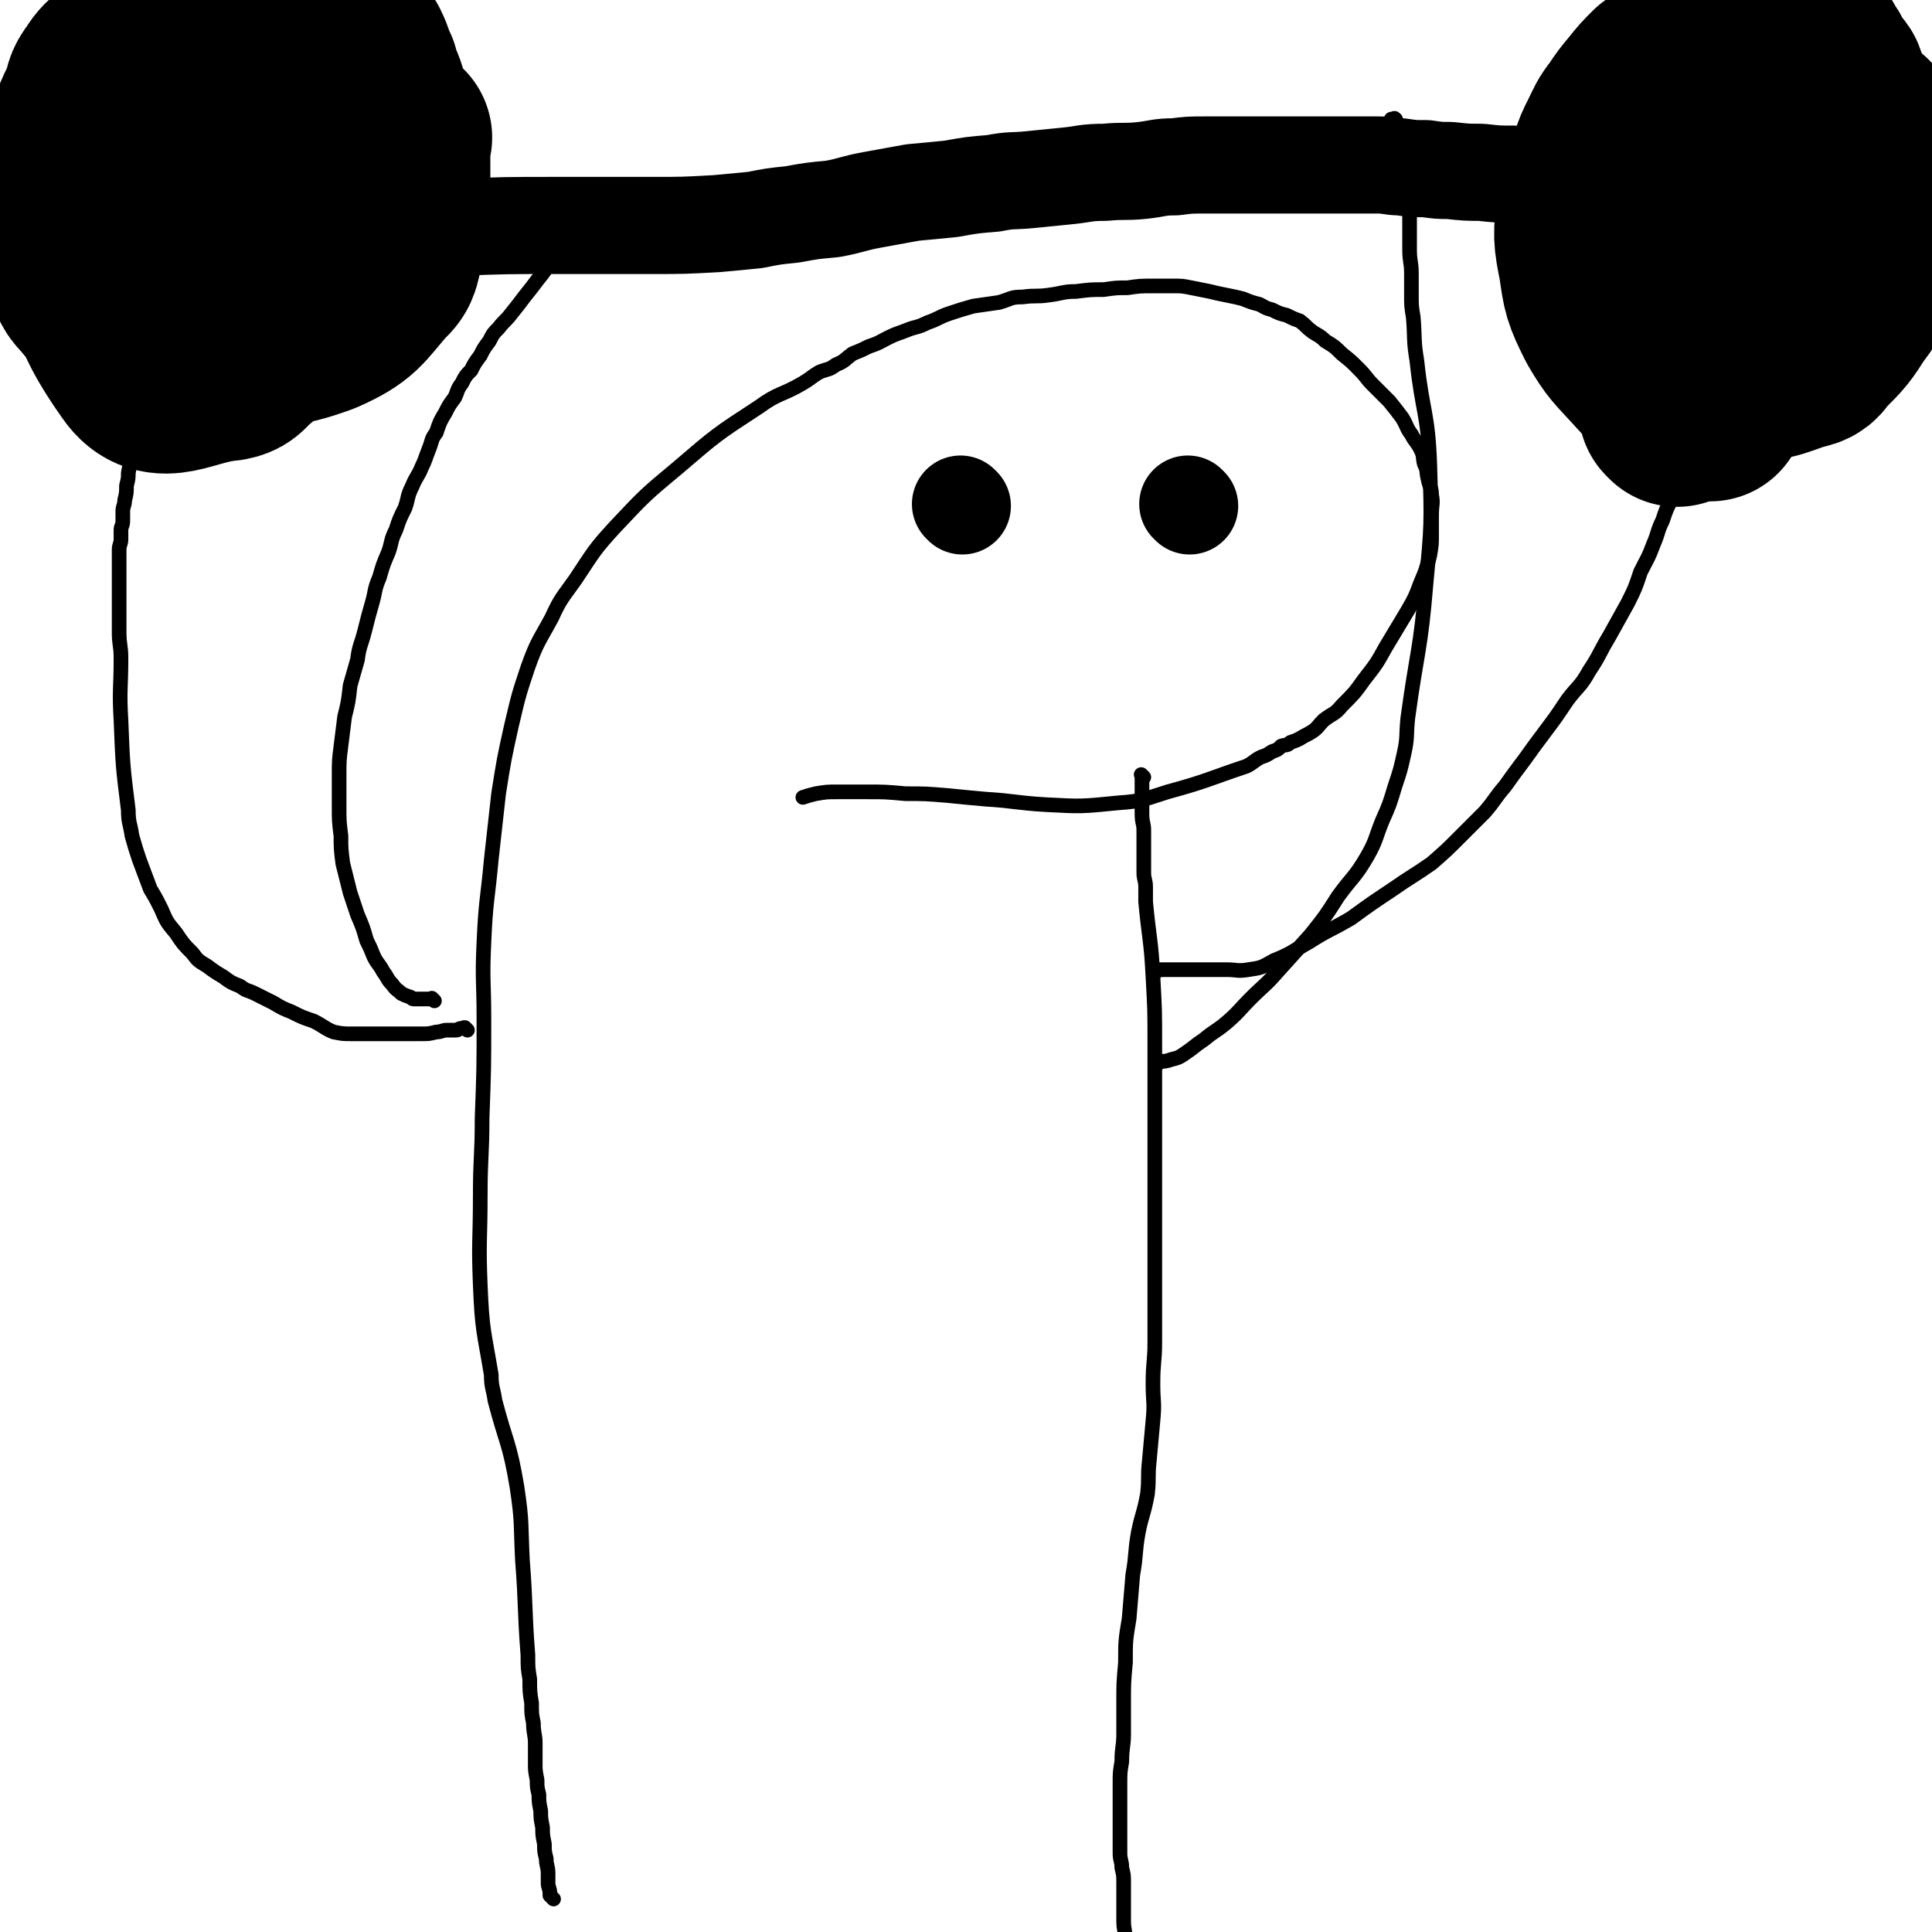 <svg viewBox='0 0 1054 1054' version='1.1' xmlns='http://www.w3.org/2000/svg' xmlns:xlink='http://www.w3.org/1999/xlink'><g fill='none' stroke='#000000' stroke-width='8' stroke-linecap='round' stroke-linejoin='round'><path d='M302,1036c-1,-1 -1,-1 -1,-1 -1,-1 -1,-1 -1,-1 0,-1 0,-1 0,-1 0,-3 -1,-3 -1,-6 0,-2 0,-2 0,-5 0,-4 -1,-4 -1,-8 -1,-4 -1,-4 -1,-8 -1,-5 -1,-5 -1,-9 -1,-5 -1,-5 -1,-9 -1,-5 -1,-5 -1,-9 -1,-4 -1,-4 -1,-8 -1,-5 -1,-5 -1,-9 0,-5 0,-5 0,-11 0,-5 -1,-5 -1,-11 -1,-5 -1,-5 -1,-11 -1,-6 -1,-6 -1,-13 -1,-6 -1,-6 -1,-13 -2,-26 -1,-26 -3,-52 -1,-20 0,-20 -3,-40 -4,-24 -6,-24 -12,-47 -1,-7 -2,-7 -2,-14 -4,-24 -5,-24 -6,-49 -1,-24 0,-24 0,-49 0,-21 1,-21 1,-42 1,-27 1,-27 1,-54 0,-21 -1,-21 0,-42 1,-23 2,-23 4,-45 2,-18 2,-18 4,-36 3,-19 3,-19 7,-37 4,-17 4,-17 9,-32 5,-14 6,-14 13,-27 5,-11 6,-11 13,-21 10,-15 10,-16 22,-29 16,-17 16,-17 34,-32 21,-18 21,-18 44,-33 11,-8 12,-6 24,-13 5,-3 4,-3 9,-6 5,-2 5,-1 9,-4 5,-2 5,-3 9,-6 5,-2 5,-2 9,-4 6,-2 5,-2 11,-5 4,-2 5,-2 10,-4 5,-2 5,-1 11,-4 6,-2 6,-3 12,-5 6,-2 6,-2 13,-4 7,-1 7,-1 14,-2 7,-2 6,-3 13,-3 7,-1 7,0 14,-1 8,-1 8,-2 15,-2 8,-1 8,-1 15,-1 7,-1 7,-1 13,-1 7,-1 7,-1 14,-1 5,0 5,0 11,0 5,0 5,0 10,1 5,1 5,1 10,2 4,1 4,1 9,2 5,1 5,1 9,2 5,2 5,2 9,3 4,2 3,2 7,3 4,2 4,2 8,3 4,2 4,2 7,3 4,3 3,3 7,6 3,2 4,2 7,5 5,3 5,3 9,7 5,4 5,4 9,8 5,5 4,5 8,9 5,5 5,5 9,9 4,5 4,5 7,9 3,5 2,5 5,9 2,4 3,4 5,8 2,4 1,4 2,8 2,4 1,4 2,8 1,5 2,5 2,9 1,5 0,5 0,11 0,5 0,5 0,11 0,5 0,5 -1,11 -2,8 -2,8 -5,15 -3,8 -3,8 -7,15 -6,10 -6,10 -12,20 -5,9 -5,9 -12,18 -5,7 -5,7 -12,14 -4,5 -5,4 -10,8 -3,3 -3,4 -6,6 -3,2 -4,2 -7,4 -2,1 -2,1 -5,2 -2,2 -2,1 -5,2 -2,2 -2,2 -5,3 -3,2 -3,2 -6,3 -4,2 -4,3 -8,5 -21,7 -21,8 -43,14 -13,4 -13,5 -27,6 -20,2 -20,2 -39,1 -17,-1 -17,-2 -33,-3 -11,-1 -11,-1 -21,-2 -12,-1 -12,-1 -23,-1 -11,-1 -11,-1 -21,-1 -8,0 -8,0 -16,0 -6,0 -6,0 -12,1 -4,1 -4,1 -7,2 '/><path d='M624,424c-1,-1 -1,-1 -1,-1 -1,-1 0,0 0,0 0,0 0,0 0,0 0,3 0,3 0,7 0,7 0,7 0,14 0,5 1,5 1,9 0,4 0,4 0,8 0,4 0,4 0,8 0,4 0,4 0,7 0,4 1,4 1,8 0,4 0,4 0,8 2,21 3,21 4,41 1,18 1,18 1,36 0,24 0,24 0,48 0,19 0,19 0,37 0,13 0,13 0,26 0,13 0,13 0,26 0,13 0,13 0,26 0,11 -1,11 -1,23 0,10 1,10 0,20 -1,11 -1,11 -2,22 -1,9 0,9 -1,18 -2,11 -3,11 -5,21 -2,11 -1,12 -3,23 -1,12 -1,12 -2,24 -2,12 -2,12 -2,24 -1,11 -1,11 -1,22 0,8 0,8 0,17 0,7 -1,7 -1,15 -1,6 -1,6 -1,12 0,5 0,5 0,11 0,5 0,5 0,11 0,5 0,5 0,10 0,3 0,3 0,6 0,4 1,4 1,8 1,4 1,4 1,8 0,5 0,5 0,10 0,5 0,5 0,11 0,5 1,5 1,11 1,5 1,5 1,11 0,5 0,5 0,11 0,7 1,7 1,14 0,7 0,7 0,14 0,8 0,8 0,17 0,8 0,10 0,16 '/></g>
<g fill='none' stroke='#000000' stroke-width='53' stroke-linecap='round' stroke-linejoin='round'><path d='M525,276c-1,-1 -1,-1 -1,-1 '/><path d='M649,276c-1,-1 -1,-1 -1,-1 '/></g>
<g fill='none' stroke='#000000' stroke-width='8' stroke-linecap='round' stroke-linejoin='round'><path d='M255,562c-1,-1 -1,-1 -1,-1 -1,-1 0,0 0,0 0,0 0,0 0,0 0,0 0,0 0,0 -1,-1 -1,0 -1,0 -1,0 -1,0 -1,0 -2,0 -2,1 -3,1 -2,0 -2,0 -5,0 -3,0 -3,1 -6,1 -4,1 -4,1 -8,1 -4,0 -4,0 -8,0 -4,0 -4,0 -8,0 -5,0 -5,0 -10,0 -6,0 -6,0 -12,0 -5,0 -5,0 -10,-1 -5,-2 -5,-3 -11,-6 -6,-2 -6,-2 -12,-5 -5,-2 -5,-2 -10,-5 -4,-2 -4,-2 -10,-5 -4,-2 -4,-1 -8,-4 -5,-2 -5,-2 -9,-5 -5,-3 -5,-3 -9,-6 -5,-3 -5,-3 -8,-7 -5,-5 -5,-5 -9,-11 -5,-6 -5,-6 -8,-13 -3,-6 -3,-6 -6,-11 -3,-8 -3,-8 -6,-16 -2,-6 -2,-6 -4,-13 -1,-7 -2,-7 -2,-14 -3,-24 -3,-24 -4,-49 -1,-17 0,-17 0,-34 0,-7 -1,-7 -1,-14 0,-4 0,-4 0,-7 0,-2 0,-2 0,-4 0,-2 0,-2 0,-3 0,-2 0,-2 0,-4 0,-2 0,-2 0,-4 0,-2 0,-2 0,-5 0,-2 0,-2 0,-5 0,-3 0,-3 0,-6 0,-4 0,-4 0,-7 0,-3 1,-3 1,-6 0,-2 0,-2 0,-5 0,-2 1,-2 1,-5 0,-2 0,-2 0,-5 0,-3 1,-3 1,-6 1,-4 1,-4 1,-8 1,-4 1,-4 1,-7 1,-5 1,-5 1,-9 1,-5 1,-5 1,-9 0,-4 0,-4 0,-8 0,-4 1,-4 1,-8 0,-4 0,-4 0,-8 0,-4 0,-4 0,-8 0,-3 0,-4 0,-6 '/><path d='M631,530c-1,-1 -1,-1 -1,-1 -1,-1 0,0 0,0 0,0 0,0 0,0 0,0 0,0 0,0 -1,-1 0,0 0,0 0,0 0,0 0,0 1,0 1,0 1,0 1,0 1,0 1,0 3,0 3,0 6,0 2,0 2,0 4,0 2,0 2,0 5,0 3,0 3,0 7,0 4,0 4,0 7,0 4,0 4,0 8,0 6,0 6,1 12,0 7,-1 7,-1 14,-5 10,-4 10,-5 19,-10 11,-7 11,-6 23,-13 11,-8 11,-8 23,-16 10,-7 11,-7 21,-14 8,-7 8,-7 15,-14 7,-7 7,-7 14,-14 6,-7 5,-7 11,-14 5,-7 5,-7 11,-15 5,-7 5,-7 11,-15 6,-8 6,-8 12,-17 6,-8 7,-7 12,-16 6,-9 5,-9 11,-19 5,-9 5,-9 10,-18 4,-8 4,-8 7,-17 4,-8 4,-7 7,-15 3,-7 2,-7 5,-13 2,-6 2,-6 5,-12 2,-5 2,-5 4,-11 1,-5 2,-5 2,-11 1,-5 1,-5 1,-10 1,-3 1,-3 1,-7 1,-5 1,-5 1,-9 0,-4 0,-4 0,-7 0,-4 0,-4 0,-8 0,-4 -1,-4 -1,-8 -1,-4 -1,-4 -1,-8 -1,-4 0,-4 -1,-8 -1,-4 -2,-4 -2,-8 -1,-4 0,-4 -1,-7 -3,-11 -3,-12 -6,-23 -1,-3 -2,-4 -3,-6 0,-1 -1,0 -1,1 '/></g>
<g fill='none' stroke='#000000' stroke-width='53' stroke-linecap='round' stroke-linejoin='round'><path d='M83,149c-1,-1 -2,-1 -1,-1 0,-1 0,0 1,0 1,0 1,0 1,0 7,-1 7,0 14,-1 13,-3 13,-3 26,-6 11,-3 11,-4 23,-6 8,-2 8,-2 15,-3 8,-2 8,-2 17,-3 9,-2 9,-2 19,-2 26,-2 26,-2 51,-3 27,-1 27,-1 53,-1 27,0 27,0 53,0 18,0 18,0 36,-1 11,-1 11,-1 21,-2 10,-2 10,-2 20,-3 11,-2 11,-2 22,-3 11,-2 11,-3 22,-5 11,-2 11,-2 22,-4 11,-1 11,-1 21,-2 11,-2 11,-2 23,-3 10,-2 10,-1 20,-2 10,-1 10,-1 20,-2 10,-1 10,-2 21,-2 10,-1 10,0 20,-1 9,-1 9,-2 18,-2 8,-1 8,-1 17,-1 8,0 8,0 17,0 6,0 6,0 13,0 7,0 7,0 14,0 7,0 7,0 13,0 5,0 5,0 11,0 7,0 7,0 14,0 6,0 6,0 12,0 6,0 6,1 12,1 7,1 7,1 14,1 7,1 7,1 13,1 9,1 9,1 17,1 9,1 9,1 18,1 9,1 9,1 18,1 9,1 9,1 18,1 9,1 9,1 18,1 8,1 8,1 15,1 7,1 7,1 14,1 6,1 6,0 12,1 5,1 7,2 11,2 '/></g>
<g fill='none' stroke='#000000' stroke-width='105' stroke-linecap='round' stroke-linejoin='round'><path d='M906,88c-1,-1 -1,-1 -1,-1 -1,-1 0,0 0,0 0,1 0,1 0,1 2,17 -3,19 5,33 11,21 16,20 34,38 1,1 2,1 4,0 5,-3 6,-3 10,-7 4,-4 4,-5 7,-11 4,-6 3,-6 6,-13 3,-8 3,-8 5,-15 2,-7 2,-7 2,-14 1,-7 1,-7 1,-13 0,-5 0,-5 -1,-11 -1,-5 -1,-5 -2,-10 -2,-5 -3,-5 -6,-9 -3,-6 -3,-6 -8,-10 -4,-4 -5,-4 -9,-7 -5,-3 -5,-4 -9,-6 -5,-2 -5,-2 -9,-2 -5,-1 -5,0 -9,1 -5,1 -5,1 -9,3 -6,4 -6,4 -11,9 -5,6 -5,6 -9,13 -6,8 -6,8 -11,18 -4,10 -5,10 -7,21 -2,11 -2,11 -1,22 1,10 1,10 4,19 4,8 4,8 9,15 4,5 4,5 9,8 5,3 5,4 10,5 6,1 6,0 12,0 6,0 7,1 13,-1 6,-2 6,-3 12,-6 7,-4 7,-3 13,-8 7,-6 6,-7 12,-14 6,-7 6,-7 11,-15 5,-8 5,-8 8,-16 3,-8 3,-8 4,-15 0,-7 0,-7 0,-13 0,-6 1,-6 0,-12 -1,-5 -2,-5 -5,-10 -2,-4 -2,-4 -5,-7 -3,-4 -4,-4 -8,-6 -6,-3 -6,-5 -12,-5 -23,3 -32,-5 -48,11 -27,30 -35,41 -38,81 -1,26 11,32 29,51 7,7 11,2 22,2 6,0 7,0 12,-3 5,-4 5,-5 10,-9 6,-6 7,-6 13,-13 6,-7 6,-8 11,-16 4,-9 5,-9 7,-18 2,-7 2,-8 2,-15 1,-7 1,-7 0,-14 -1,-8 -1,-8 -5,-15 -3,-7 -3,-7 -7,-13 -5,-6 -5,-7 -12,-12 -6,-5 -6,-5 -13,-8 -5,-3 -6,-2 -12,-4 -5,-1 -5,-2 -11,-1 -6,0 -6,1 -12,3 -5,3 -5,4 -9,8 -7,7 -8,6 -13,14 -7,10 -7,10 -12,21 -6,13 -7,13 -10,27 -2,14 -2,15 1,30 2,14 2,15 9,29 7,12 8,12 18,23 8,9 9,9 19,16 8,5 9,4 17,9 '/><path d='M75,162c-1,-1 -1,-1 -1,-1 -1,-1 0,-1 0,-1 0,-4 -1,-4 -1,-8 0,-20 -4,-21 0,-40 6,-20 8,-21 19,-39 3,-6 5,-5 10,-8 4,-2 4,-2 8,-2 5,0 5,0 10,2 6,2 6,2 12,5 6,5 6,5 11,11 6,9 6,9 11,18 6,9 6,9 10,20 3,9 3,9 4,18 0,8 0,9 -2,16 -2,7 -2,7 -6,13 -4,6 -5,6 -11,10 -7,5 -8,5 -16,8 -8,3 -8,3 -16,5 -8,2 -8,2 -15,3 -6,1 -6,0 -13,0 -5,-1 -5,-1 -9,-3 -5,-2 -5,-2 -9,-5 -5,-4 -5,-5 -8,-10 -4,-6 -3,-6 -6,-12 -3,-9 -3,-9 -4,-17 -3,-10 -2,-10 -3,-20 -1,-10 -2,-10 -2,-20 1,-16 1,-16 3,-32 1,-6 2,-6 4,-13 3,-5 3,-5 6,-9 3,-5 3,-6 7,-10 3,-4 4,-4 8,-6 4,-2 4,-2 9,-2 5,-1 5,0 10,1 7,2 8,2 14,6 6,3 5,4 10,9 7,7 8,7 14,15 6,9 6,10 11,21 4,11 5,12 7,24 2,12 2,13 2,25 1,11 1,11 -1,21 -1,9 -1,9 -4,17 -3,6 -3,6 -7,12 -3,5 -3,5 -8,9 -4,4 -4,5 -9,6 -23,2 -36,15 -47,-1 -22,-31 -27,-49 -20,-92 6,-38 17,-45 45,-71 10,-9 16,-2 31,0 8,1 8,3 15,7 7,4 7,5 14,10 6,6 7,6 12,13 5,8 5,9 8,18 4,10 4,10 6,19 1,10 1,10 1,19 -1,8 0,9 -3,16 -1,6 -2,6 -5,11 -2,3 -2,3 -5,6 '/><path d='M915,224c-1,-1 -1,-1 -1,-1 -1,-1 0,0 0,0 0,0 0,0 0,0 1,-1 1,0 2,-1 5,-3 5,-3 9,-6 5,-3 4,-3 9,-6 5,-4 5,-4 10,-7 6,-5 6,-5 12,-9 5,-4 5,-4 9,-8 4,-4 4,-4 8,-8 4,-4 4,-3 7,-7 3,-5 2,-5 5,-10 3,-5 3,-4 6,-10 2,-5 2,-5 4,-11 2,-7 3,-7 4,-14 3,-15 3,-15 4,-30 1,-7 0,-7 0,-14 0,-7 1,-7 0,-14 -1,-7 -1,-7 -2,-13 -2,-5 -1,-6 -3,-11 -2,-3 -3,-3 -5,-6 -2,-4 -1,-4 -4,-7 -1,-3 -1,-3 -4,-5 -2,-2 -2,-1 -5,-2 -3,-2 -3,-2 -7,-2 -3,-1 -4,-1 -7,-1 -5,0 -5,-1 -10,0 -6,1 -6,2 -12,3 -6,3 -7,2 -13,5 -7,2 -7,2 -13,6 -6,4 -6,4 -12,8 -5,5 -5,5 -9,10 -5,6 -5,6 -9,12 -4,5 -4,6 -7,12 -3,6 -3,6 -5,12 -2,7 -2,7 -2,14 -1,7 -1,7 -1,14 0,6 0,7 1,13 1,6 1,6 3,12 2,5 2,5 5,10 1,2 2,2 4,5 2,3 1,4 4,7 1,3 1,3 4,5 12,10 11,11 25,19 14,7 15,9 30,10 16,2 17,0 32,-5 6,-1 6,-2 9,-6 10,-10 10,-10 17,-21 5,-6 4,-6 7,-13 4,-8 4,-8 6,-16 2,-8 2,-8 4,-17 1,-7 1,-7 1,-13 1,-7 1,-7 0,-13 -1,-5 -1,-6 -2,-11 -1,-3 -2,-2 -3,-5 -2,-3 -2,-3 -3,-6 -2,-3 -3,-3 -5,-5 '/><path d='M216,75c-1,-1 -1,-1 -1,-1 -1,-1 0,0 0,0 0,0 0,1 0,1 0,2 0,2 0,5 0,4 0,4 0,8 0,7 0,7 0,13 0,9 0,9 -1,18 -1,7 0,7 -2,14 -3,8 -1,10 -7,15 -13,15 -13,18 -31,26 -22,8 -25,6 -49,6 -24,0 -25,-2 -48,-6 -8,-2 -8,-3 -15,-6 -4,-2 -3,-3 -6,-6 -2,-2 -3,-2 -5,-5 -3,-3 -3,-3 -5,-7 -2,-5 -1,-5 -2,-11 -2,-5 -2,-5 -2,-11 -1,-8 -1,-8 -1,-17 0,-6 0,-6 1,-12 1,-8 1,-8 2,-16 2,-7 1,-8 3,-14 3,-7 3,-7 6,-13 2,-6 1,-7 5,-12 3,-5 4,-5 8,-9 4,-5 4,-6 9,-10 5,-4 5,-4 10,-7 6,-3 6,-3 12,-6 7,-2 7,-3 14,-5 6,-1 6,-1 13,-1 7,-1 7,-1 14,-1 6,0 6,1 12,1 7,1 7,0 14,1 4,1 4,2 8,3 4,2 4,1 7,3 4,3 4,3 7,7 4,4 4,3 7,8 3,6 2,6 5,12 2,8 3,7 5,15 1,5 0,6 0,11 0,8 1,8 0,15 0,5 -1,5 -2,9 -1,3 -2,3 -3,6 -2,2 -2,2 -4,5 -2,1 -2,1 -3,2 -2,1 -2,1 -3,1 -2,1 -2,1 -3,1 '/></g>
<g fill='none' stroke='#000000' stroke-width='8' stroke-linecap='round' stroke-linejoin='round'><path d='M237,546c-1,-1 -1,-1 -1,-1 -1,-1 0,0 0,0 0,0 -1,0 -1,0 -1,0 -1,0 -2,0 -1,0 -1,0 -2,0 -2,0 -2,0 -5,0 -1,0 -1,0 -2,-1 -3,-1 -3,-1 -5,-2 -2,-2 -3,-2 -5,-5 -3,-3 -2,-3 -5,-7 -2,-4 -3,-4 -5,-8 -2,-5 -2,-5 -4,-9 -2,-7 -2,-7 -5,-14 -2,-6 -2,-6 -4,-12 -2,-8 -2,-8 -4,-16 -1,-8 -1,-8 -1,-15 -1,-8 -1,-8 -1,-16 0,-9 0,-9 0,-17 0,-8 0,-8 1,-16 1,-8 1,-8 2,-16 2,-8 2,-8 3,-17 2,-7 2,-7 4,-14 1,-8 2,-8 4,-16 2,-8 2,-8 4,-15 2,-7 1,-7 4,-14 2,-7 2,-7 5,-14 2,-6 1,-6 4,-12 2,-6 2,-6 5,-12 2,-6 1,-6 4,-12 2,-5 3,-5 5,-10 2,-4 2,-5 4,-10 2,-5 1,-5 4,-9 2,-6 2,-6 5,-11 2,-4 2,-4 5,-8 2,-4 1,-4 4,-8 2,-4 2,-4 5,-7 2,-4 2,-4 5,-8 2,-4 2,-4 5,-8 2,-4 2,-4 5,-7 3,-4 4,-4 7,-8 4,-5 4,-5 7,-9 4,-5 4,-5 7,-9 4,-5 4,-5 8,-11 4,-4 3,-4 7,-8 3,-4 4,-3 7,-7 3,-3 2,-3 5,-6 1,-1 2,-1 4,-2 1,-1 0,-2 1,-2 1,-1 2,0 3,0 '/><path d='M632,580c-1,-1 -1,-1 -1,-1 -1,-1 0,0 0,0 0,0 0,0 0,0 0,0 -1,0 0,0 0,-1 0,0 1,0 1,0 1,0 1,0 3,0 3,0 6,-1 4,-1 4,-1 7,-3 6,-4 5,-4 11,-8 6,-5 6,-4 12,-9 7,-6 7,-7 13,-13 8,-8 8,-7 15,-15 9,-10 9,-10 18,-20 8,-10 8,-10 15,-21 8,-11 9,-10 16,-22 5,-9 4,-9 8,-19 4,-9 4,-9 7,-19 3,-9 3,-9 5,-18 2,-9 1,-9 2,-19 5,-37 7,-37 10,-74 3,-32 3,-32 2,-65 -1,-28 -4,-28 -7,-56 -2,-12 -1,-12 -2,-24 -1,-6 -1,-6 -1,-12 0,-6 0,-6 0,-12 0,-6 -1,-6 -1,-13 0,-6 0,-6 0,-12 0,-4 0,-4 0,-8 0,-5 -1,-5 -1,-9 0,-4 0,-4 0,-7 0,-4 -1,-4 -1,-7 -1,-3 -1,-3 -1,-6 -1,-3 -1,-3 -1,-6 -1,-3 -1,-3 -1,-6 -1,-2 -1,-2 -1,-5 -1,-1 -1,-1 -1,-2 -1,-2 0,-3 -1,-3 0,-1 -1,0 -1,0 -1,0 -1,0 -1,0 '/></g>
</svg>
